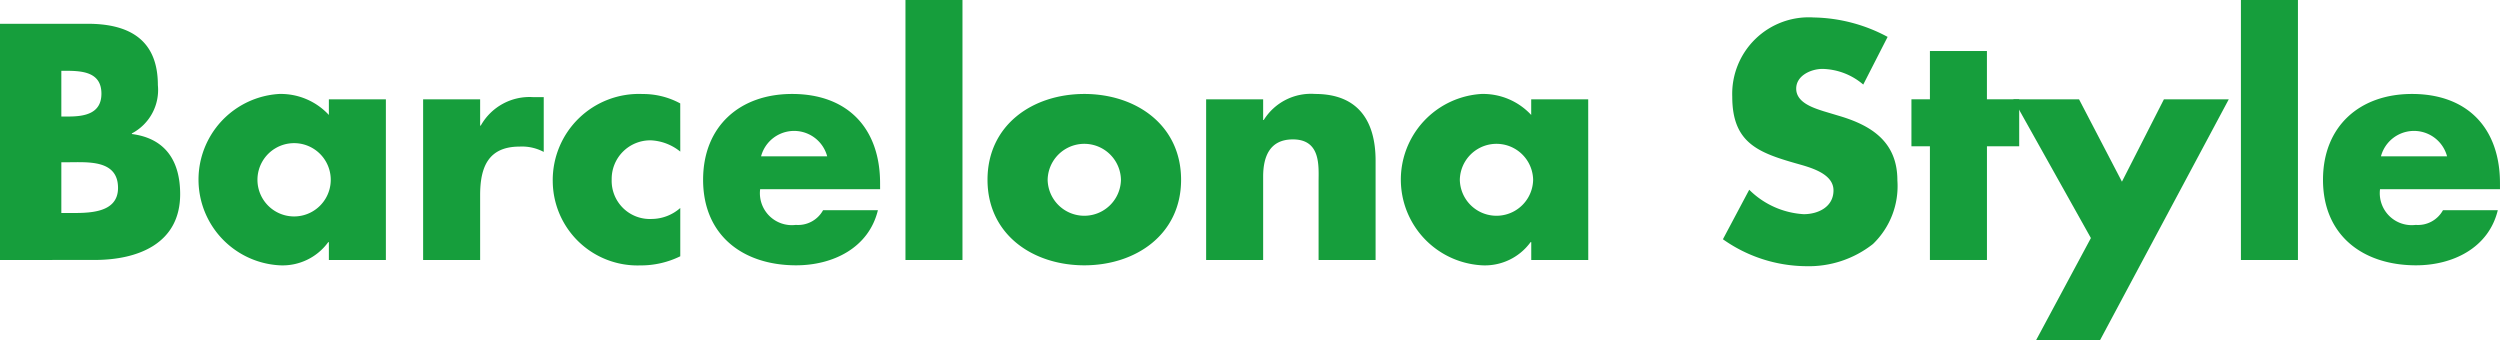 <svg id="レイヤー_1" data-name="レイヤー 1" xmlns="http://www.w3.org/2000/svg" viewBox="0 0 191.565 26.066"><defs><style>.cls-1{fill:#169e3c;}</style></defs><path class="cls-1" d="M325.218,304.889v-18.1h6.72c3.217,0,5.377,1.248,5.377,4.7a3.759,3.759,0,0,1-1.992,3.7v.048c2.592.336,3.7,2.088,3.7,4.608,0,3.793-3.24,5.041-6.553,5.041Zm4.7-10.993h.528c1.248,0,2.544-.216,2.544-1.752,0-1.657-1.464-1.752-2.736-1.752h-.336Zm0,7.393h.6c1.392,0,3.744.071,3.744-1.921,0-2.184-2.328-1.968-3.864-1.968h-.48Z" transform="translate(-325.218 -284.967)"/><path class="cls-1" d="M354.786,304.889h-4.368v-1.368h-.048a4.324,4.324,0,0,1-3.72,1.776,6.576,6.576,0,0,1-.048-13.13,5.023,5.023,0,0,1,3.816,1.609v-1.2h4.368Zm-9.84-6.145a2.808,2.808,0,0,0,5.616,0,2.808,2.808,0,0,0-5.616,0Z" transform="translate(-325.218 -284.967)"/><path class="cls-1" d="M362.009,294.592h.048a4.278,4.278,0,0,1,3.984-2.184h.841v4.2a3.544,3.544,0,0,0-1.849-.408c-2.424,0-3.024,1.608-3.024,3.72v4.969H357.64V292.576h4.369Z" transform="translate(-325.218 -284.967)"/><path class="cls-1" d="M377.345,296.584a3.86,3.86,0,0,0-2.256-.864,2.956,2.956,0,0,0-3,3,2.925,2.925,0,0,0,3.072,3.025,3.35,3.35,0,0,0,2.184-.841v3.7a6.85,6.85,0,0,1-3.072.7,6.493,6.493,0,0,1-6.7-6.433,6.6,6.6,0,0,1,6.889-6.7,5.963,5.963,0,0,1,2.88.721Z" transform="translate(-325.218 -284.967)"/><path class="cls-1" d="M392.657,299.464h-9.192A2.448,2.448,0,0,0,386.2,302.2a2.184,2.184,0,0,0,2.088-1.128h4.2c-.7,2.9-3.457,4.225-6.265,4.225-4.081,0-7.129-2.3-7.129-6.553,0-4.1,2.809-6.577,6.817-6.577,4.272,0,6.744,2.641,6.744,6.841Zm-4.056-2.52a2.621,2.621,0,0,0-5.065,0Z" transform="translate(-325.218 -284.967)"/><path class="cls-1" d="M398.968,304.889H394.6V284.967h4.369Z" transform="translate(-325.218 -284.967)"/><path class="cls-1" d="M415.72,298.744c0,4.176-3.456,6.553-7.416,6.553-3.937,0-7.417-2.353-7.417-6.553s3.457-6.577,7.417-6.577S415.72,294.544,415.72,298.744Zm-10.225,0a2.809,2.809,0,0,0,5.617,0,2.809,2.809,0,0,0-5.617,0Z" transform="translate(-325.218 -284.967)"/><path class="cls-1" d="M422.008,294.16h.047a4.26,4.26,0,0,1,3.937-1.993c3.312,0,4.632,2.089,4.632,5.113v7.609h-4.368v-6c0-1.176.192-3.24-1.968-3.24-1.777,0-2.28,1.32-2.28,2.856v6.385h-4.369V292.576h4.369Z" transform="translate(-325.218 -284.967)"/><path class="cls-1" d="M446.92,304.889h-4.368v-1.368H442.5a4.325,4.325,0,0,1-3.721,1.776,6.576,6.576,0,0,1-.047-13.13,5.023,5.023,0,0,1,3.816,1.609v-1.2h4.368Zm-9.841-6.145a2.809,2.809,0,0,0,5.617,0,2.809,2.809,0,0,0-5.617,0Z" transform="translate(-325.218 -284.967)"/><path class="cls-1" d="M467.991,291.447a4.954,4.954,0,0,0-3.121-1.2c-.863,0-2.016.5-2.016,1.512,0,1.055,1.273,1.464,2.089,1.728l1.2.36c2.52.744,4.464,2.016,4.464,4.944a6.149,6.149,0,0,1-1.872,4.873,7.94,7.94,0,0,1-5.137,1.7,11.166,11.166,0,0,1-6.36-2.064l2.016-3.793a6.454,6.454,0,0,0,4.176,1.872c1.1,0,2.281-.551,2.281-1.824,0-1.32-1.848-1.776-2.857-2.064-2.952-.84-4.9-1.608-4.9-5.112a5.866,5.866,0,0,1,6.24-6.073,12.377,12.377,0,0,1,5.665,1.488Z" transform="translate(-325.218 -284.967)"/><path class="cls-1" d="M477.47,304.889H473.1v-8.713h-1.416v-3.6H473.1v-3.7h4.368v3.7h2.473v3.6H477.47Z" transform="translate(-325.218 -284.967)"/><path class="cls-1" d="M479.486,292.576h5.04l3.288,6.312,3.217-6.312H496l-9.865,18.457h-4.9l4.2-7.825Z" transform="translate(-325.218 -284.967)"/><path class="cls-1" d="M501.3,304.889h-4.369V284.967H501.3Z" transform="translate(-325.218 -284.967)"/><path class="cls-1" d="M516.782,299.464H507.59a2.448,2.448,0,0,0,2.736,2.736,2.184,2.184,0,0,0,2.088-1.128h4.2c-.7,2.9-3.457,4.225-6.265,4.225-4.081,0-7.129-2.3-7.129-6.553,0-4.1,2.809-6.577,6.817-6.577,4.272,0,6.744,2.641,6.744,6.841Zm-4.056-2.52a2.621,2.621,0,0,0-5.065,0Z" transform="translate(-325.218 -284.967)"/></svg>